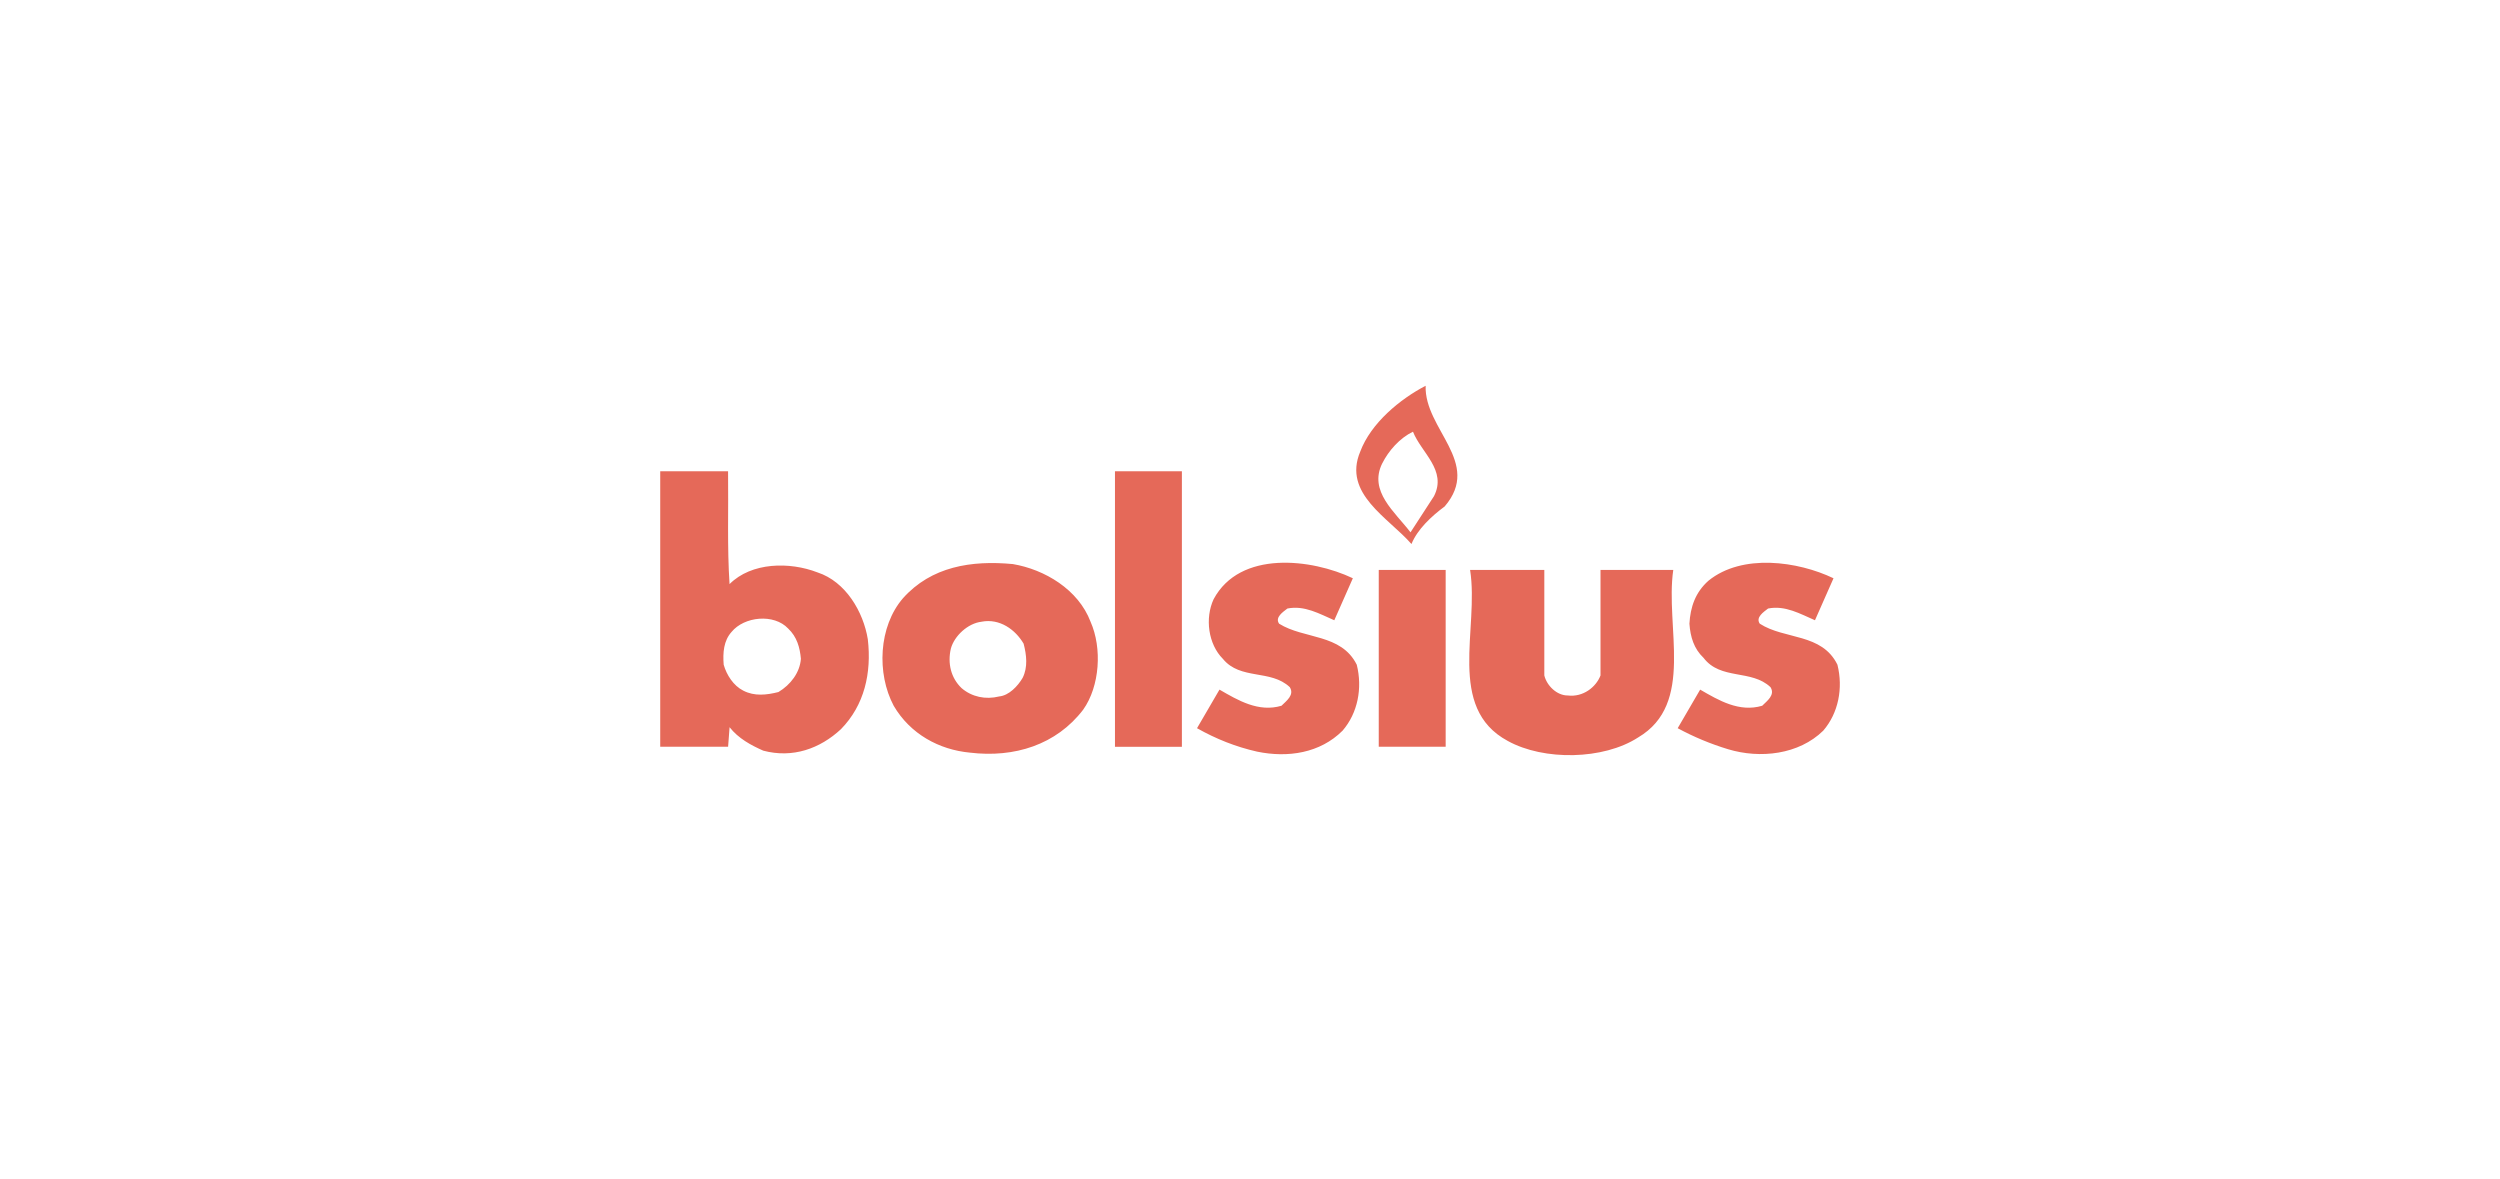 <?xml version="1.0" encoding="UTF-8"?>
<svg id="Ebene_1" data-name="Ebene 1" xmlns="http://www.w3.org/2000/svg" viewBox="0 0 780 368">
  <defs>
    <style>
      .cls-1 {
        fill: #e56959;
        fill-rule: evenodd;
        stroke-width: 0px;
      }
    </style>
  </defs>
  <path class="cls-1" d="m444.8,120.37c-.46,13.56,17.68,23.93,5.94,37.64-4.12,3.05-8.53,7.16-10.36,11.73-7.17-8.23-21.49-15.7-16-28.8,3.36-8.99,12.5-16.46,20.42-20.58h0Zm-13.56,24.23c-4.27,8.69,3.96,15.09,8.84,21.49l7.32-11.28c4.12-8.08-3.96-13.56-6.55-20.12-4.12,1.98-7.62,5.94-9.6,9.91Zm-83.37,2.44h20.88v85.96h-20.88v-85.96Zm74.22,33.37l-5.79,13.11c-4.57-1.98-9.29-4.73-14.63-3.66-1.37,1.07-3.96,2.74-2.59,4.73,7.78,4.88,19.36,3.05,24.23,12.8,1.83,7.32.31,15.09-4.42,20.57-7.01,7.02-17.07,8.54-26.67,6.55-6.71-1.52-12.8-3.96-18.75-7.31l7.01-12.04c5.79,3.35,12.19,7.16,19.35,5.03,1.52-1.52,4.11-3.35,2.59-5.79-5.94-5.64-15.39-2.13-20.88-8.84-4.57-4.57-5.64-12.65-2.9-18.59,8.23-15.4,30.64-12.65,43.44-6.56h0Zm149.97,0l-5.79,13.11c-4.57-1.98-9.3-4.73-14.63-3.66-1.37,1.07-3.96,2.74-2.59,4.73,7.78,5.03,19.36,2.89,24.23,12.8,1.83,7.32.3,15.09-4.42,20.57-7.62,7.47-19.66,8.84-29.72,5.79-5.44-1.65-10.7-3.84-15.7-6.55l7.01-12.04c5.79,3.35,12.2,7.16,19.36,5.03,1.52-1.52,4.12-3.35,2.59-5.79-5.94-5.64-15.54-2.13-20.88-9.14-3.05-2.9-4.12-6.55-4.42-10.67.3-5.18,1.83-9.76,5.94-13.41,10.52-8.54,27.89-6.1,39.02-.76h0Zm-141.89-2.59h20.88v55.17h-20.88v-55.17Zm51.66,32.92c.78,3.22,3.94,6.27,7.32,6.25,4.75.58,8.8-2.58,10.21-6.25v-32.92h22.7c-2.59,17.83,6.86,41.76-10.97,52.27-10.82,7.01-29.42,7.32-40.69,1.07-19.2-10.36-8.84-35.05-11.73-53.34h23.16v32.92h0Zm-254.67-63.7c.15,11.73-.3,23.77.46,35.2,6.86-6.86,18.75-7.01,27.44-3.65,8.84,2.89,14.32,12.34,15.7,20.87,1.22,10.52-1.07,20.58-8.38,28.04-6.55,6.1-15.09,9.14-24.23,6.71-3.81-1.68-7.77-3.81-10.52-7.32l-.46,6.09h-21.18v-85.95h21.18Zm1.07,50.14c-2.44,2.74-2.74,6.4-2.44,10.21.91,3.2,3.05,6.55,6.1,8.08,3.51,1.83,7.32,1.37,10.98.45,3.81-2.28,6.7-6.09,7.01-10.37-.31-3.5-1.22-6.85-3.97-9.44-4.42-4.72-13.71-3.8-17.68,1.07h0Zm112.02-3.2c3.66,8.23,2.9,20.12-2.29,27.43-8.38,10.98-21.49,15.09-35.36,13.41-9.6-.91-18.6-5.79-23.77-14.63-5.34-10.06-4.73-24.69,2.89-33.53,8.84-9.91,21.34-11.89,34.29-10.67,9.91,1.68,20.42,7.92,24.24,17.98Zm-33.98,0c-4.27.46-8.53,4.42-9.6,8.38-1.07,4.57,0,9.14,3.35,12.34,3.2,2.74,7.47,3.65,11.73,2.59,3.05-.3,5.79-3.2,7.31-5.79,1.68-3.35,1.22-7.16.31-10.67-2.59-4.42-7.47-7.93-13.11-6.86h0Z"/>
</svg>